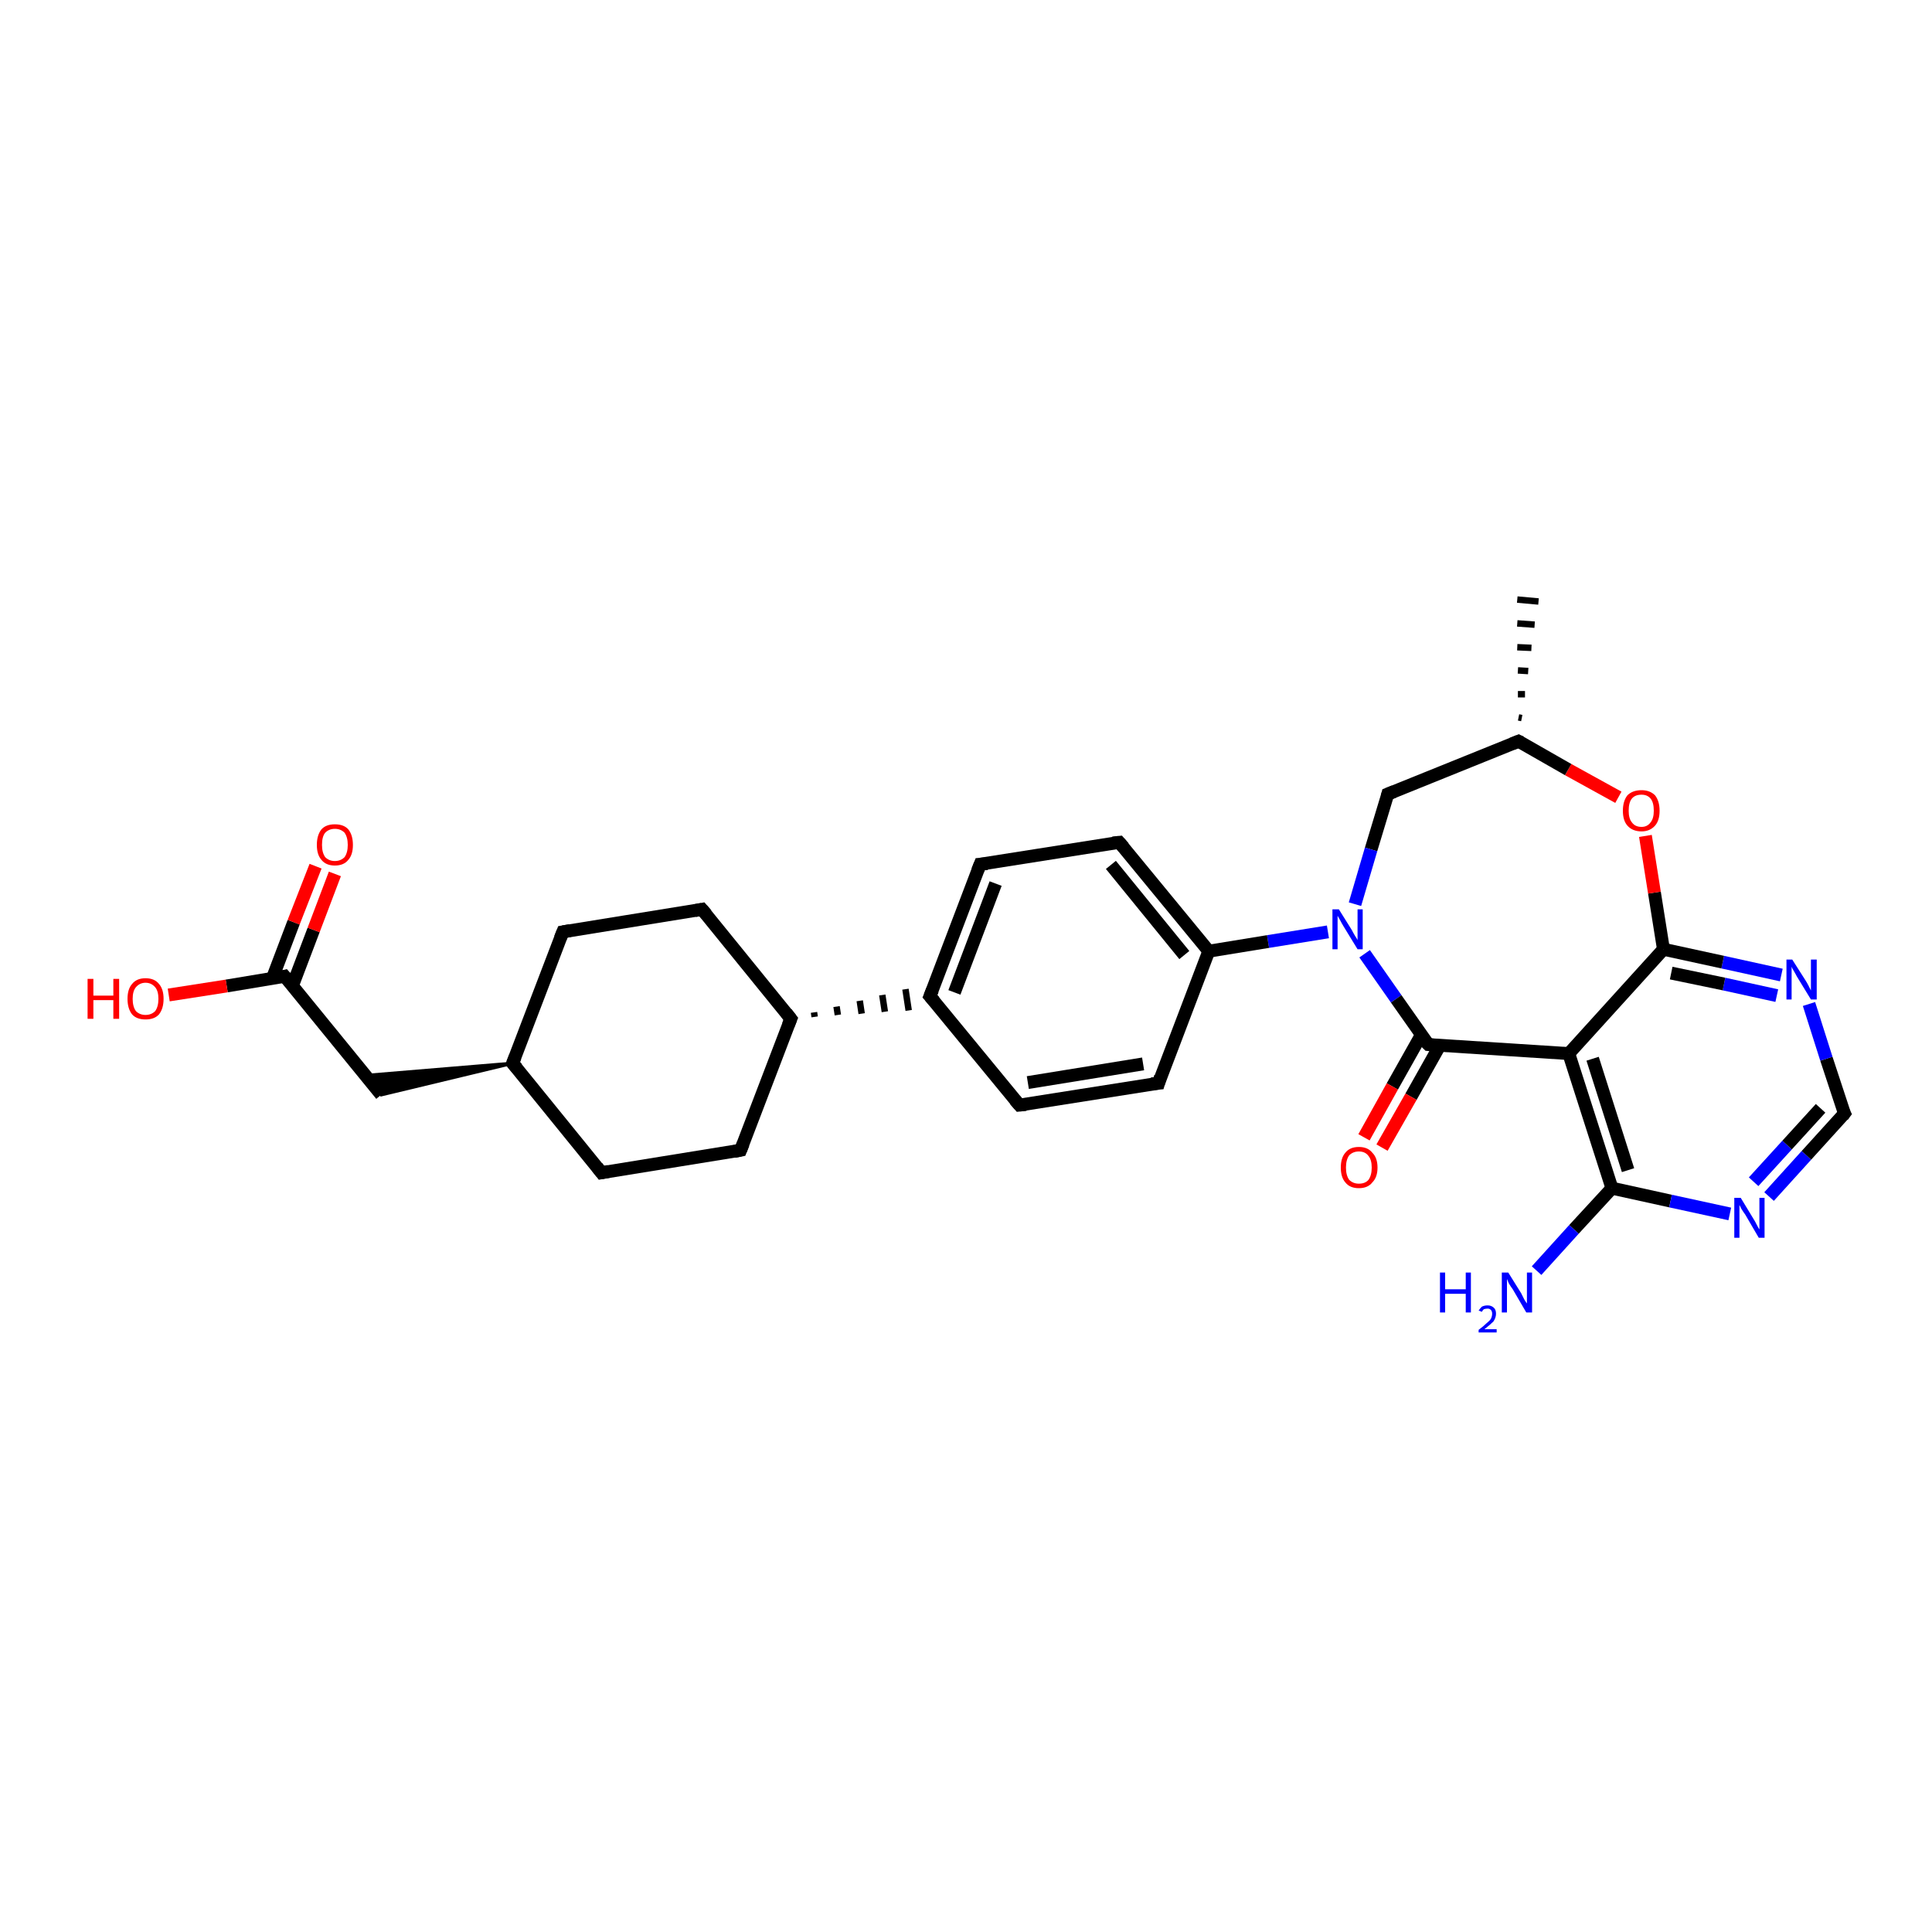 <?xml version='1.0' encoding='iso-8859-1'?>
<svg version='1.1' baseProfile='full'
              xmlns='http://www.w3.org/2000/svg'
                      xmlns:rdkit='http://www.rdkit.org/xml'
                      xmlns:xlink='http://www.w3.org/1999/xlink'
                  xml:space='preserve'
width='300px' height='300px' viewBox='0 0 300 300'>
<!-- END OF HEADER -->
<rect style='opacity:1.0;fill:#FFFFFF;stroke:none' width='300.0' height='300.0' x='0.0' y='0.0'> </rect>
<path class='bond-0 atom-1 atom-0' d='M 235.8,111.4 L 236.3,111.5' style='fill:none;fill-rule:evenodd;stroke:#000000;stroke-width:1.0px;stroke-linecap:butt;stroke-linejoin:miter;stroke-opacity:1' />
<path class='bond-0 atom-1 atom-0' d='M 235.7,107.8 L 236.8,107.8' style='fill:none;fill-rule:evenodd;stroke:#000000;stroke-width:1.0px;stroke-linecap:butt;stroke-linejoin:miter;stroke-opacity:1' />
<path class='bond-0 atom-1 atom-0' d='M 235.7,104.1 L 237.3,104.2' style='fill:none;fill-rule:evenodd;stroke:#000000;stroke-width:1.0px;stroke-linecap:butt;stroke-linejoin:miter;stroke-opacity:1' />
<path class='bond-0 atom-1 atom-0' d='M 235.6,100.5 L 237.8,100.6' style='fill:none;fill-rule:evenodd;stroke:#000000;stroke-width:1.0px;stroke-linecap:butt;stroke-linejoin:miter;stroke-opacity:1' />
<path class='bond-0 atom-1 atom-0' d='M 235.6,96.8 L 238.3,97.0' style='fill:none;fill-rule:evenodd;stroke:#000000;stroke-width:1.0px;stroke-linecap:butt;stroke-linejoin:miter;stroke-opacity:1' />
<path class='bond-0 atom-1 atom-0' d='M 235.6,93.1 L 238.9,93.4' style='fill:none;fill-rule:evenodd;stroke:#000000;stroke-width:1.0px;stroke-linecap:butt;stroke-linejoin:miter;stroke-opacity:1' />
<path class='bond-1 atom-1 atom-2' d='M 235.8,115.1 L 215.5,123.3' style='fill:none;fill-rule:evenodd;stroke:#000000;stroke-width:2.0px;stroke-linecap:butt;stroke-linejoin:miter;stroke-opacity:1' />
<path class='bond-2 atom-2 atom-3' d='M 215.5,123.3 L 212.9,131.9' style='fill:none;fill-rule:evenodd;stroke:#000000;stroke-width:2.0px;stroke-linecap:butt;stroke-linejoin:miter;stroke-opacity:1' />
<path class='bond-2 atom-2 atom-3' d='M 212.9,131.9 L 210.4,140.4' style='fill:none;fill-rule:evenodd;stroke:#0000FF;stroke-width:2.0px;stroke-linecap:butt;stroke-linejoin:miter;stroke-opacity:1' />
<path class='bond-3 atom-3 atom-4' d='M 206.2,144.7 L 196.9,146.2' style='fill:none;fill-rule:evenodd;stroke:#0000FF;stroke-width:2.0px;stroke-linecap:butt;stroke-linejoin:miter;stroke-opacity:1' />
<path class='bond-3 atom-3 atom-4' d='M 196.9,146.2 L 187.7,147.7' style='fill:none;fill-rule:evenodd;stroke:#000000;stroke-width:2.0px;stroke-linecap:butt;stroke-linejoin:miter;stroke-opacity:1' />
<path class='bond-4 atom-4 atom-5' d='M 187.7,147.7 L 173.8,130.8' style='fill:none;fill-rule:evenodd;stroke:#000000;stroke-width:2.0px;stroke-linecap:butt;stroke-linejoin:miter;stroke-opacity:1' />
<path class='bond-4 atom-4 atom-5' d='M 183.9,148.3 L 172.5,134.3' style='fill:none;fill-rule:evenodd;stroke:#000000;stroke-width:2.0px;stroke-linecap:butt;stroke-linejoin:miter;stroke-opacity:1' />
<path class='bond-5 atom-5 atom-6' d='M 173.8,130.8 L 152.2,134.2' style='fill:none;fill-rule:evenodd;stroke:#000000;stroke-width:2.0px;stroke-linecap:butt;stroke-linejoin:miter;stroke-opacity:1' />
<path class='bond-6 atom-6 atom-7' d='M 152.2,134.2 L 144.4,154.7' style='fill:none;fill-rule:evenodd;stroke:#000000;stroke-width:2.0px;stroke-linecap:butt;stroke-linejoin:miter;stroke-opacity:1' />
<path class='bond-6 atom-6 atom-7' d='M 154.6,137.2 L 148.2,154.1' style='fill:none;fill-rule:evenodd;stroke:#000000;stroke-width:2.0px;stroke-linecap:butt;stroke-linejoin:miter;stroke-opacity:1' />
<path class='bond-7 atom-7 atom-8' d='M 144.4,154.7 L 158.3,171.6' style='fill:none;fill-rule:evenodd;stroke:#000000;stroke-width:2.0px;stroke-linecap:butt;stroke-linejoin:miter;stroke-opacity:1' />
<path class='bond-8 atom-8 atom-9' d='M 158.3,171.6 L 179.9,168.2' style='fill:none;fill-rule:evenodd;stroke:#000000;stroke-width:2.0px;stroke-linecap:butt;stroke-linejoin:miter;stroke-opacity:1' />
<path class='bond-8 atom-8 atom-9' d='M 159.6,168.1 L 177.5,165.2' style='fill:none;fill-rule:evenodd;stroke:#000000;stroke-width:2.0px;stroke-linecap:butt;stroke-linejoin:miter;stroke-opacity:1' />
<path class='bond-9 atom-10 atom-7' d='M 126.5,157.9 L 126.4,157.2' style='fill:none;fill-rule:evenodd;stroke:#000000;stroke-width:1.0px;stroke-linecap:butt;stroke-linejoin:miter;stroke-opacity:1' />
<path class='bond-9 atom-10 atom-7' d='M 130.1,157.6 L 129.9,156.3' style='fill:none;fill-rule:evenodd;stroke:#000000;stroke-width:1.0px;stroke-linecap:butt;stroke-linejoin:miter;stroke-opacity:1' />
<path class='bond-9 atom-10 atom-7' d='M 133.8,157.4 L 133.5,155.4' style='fill:none;fill-rule:evenodd;stroke:#000000;stroke-width:1.0px;stroke-linecap:butt;stroke-linejoin:miter;stroke-opacity:1' />
<path class='bond-9 atom-10 atom-7' d='M 137.4,157.1 L 137.0,154.5' style='fill:none;fill-rule:evenodd;stroke:#000000;stroke-width:1.0px;stroke-linecap:butt;stroke-linejoin:miter;stroke-opacity:1' />
<path class='bond-9 atom-10 atom-7' d='M 141.1,156.9 L 140.6,153.6' style='fill:none;fill-rule:evenodd;stroke:#000000;stroke-width:1.0px;stroke-linecap:butt;stroke-linejoin:miter;stroke-opacity:1' />
<path class='bond-10 atom-10 atom-11' d='M 122.8,158.2 L 109.0,141.2' style='fill:none;fill-rule:evenodd;stroke:#000000;stroke-width:2.0px;stroke-linecap:butt;stroke-linejoin:miter;stroke-opacity:1' />
<path class='bond-11 atom-11 atom-12' d='M 109.0,141.2 L 87.4,144.7' style='fill:none;fill-rule:evenodd;stroke:#000000;stroke-width:2.0px;stroke-linecap:butt;stroke-linejoin:miter;stroke-opacity:1' />
<path class='bond-12 atom-12 atom-13' d='M 87.4,144.7 L 79.6,165.1' style='fill:none;fill-rule:evenodd;stroke:#000000;stroke-width:2.0px;stroke-linecap:butt;stroke-linejoin:miter;stroke-opacity:1' />
<path class='bond-13 atom-13 atom-14' d='M 79.6,165.1 L 59.2,170.0 L 56.8,167.0 Z' style='fill:#000000;fill-rule:evenodd;fill-opacity:1;stroke:#000000;stroke-width:0.5px;stroke-linecap:butt;stroke-linejoin:miter;stroke-opacity:1;' />
<path class='bond-14 atom-14 atom-15' d='M 59.2,170.0 L 44.2,151.6' style='fill:none;fill-rule:evenodd;stroke:#000000;stroke-width:2.0px;stroke-linecap:butt;stroke-linejoin:miter;stroke-opacity:1' />
<path class='bond-15 atom-15 atom-16' d='M 44.2,151.6 L 35.2,153.1' style='fill:none;fill-rule:evenodd;stroke:#000000;stroke-width:2.0px;stroke-linecap:butt;stroke-linejoin:miter;stroke-opacity:1' />
<path class='bond-15 atom-15 atom-16' d='M 35.2,153.1 L 26.2,154.5' style='fill:none;fill-rule:evenodd;stroke:#FF0000;stroke-width:2.0px;stroke-linecap:butt;stroke-linejoin:miter;stroke-opacity:1' />
<path class='bond-16 atom-15 atom-17' d='M 45.4,153.1 L 48.7,144.4' style='fill:none;fill-rule:evenodd;stroke:#000000;stroke-width:2.0px;stroke-linecap:butt;stroke-linejoin:miter;stroke-opacity:1' />
<path class='bond-16 atom-15 atom-17' d='M 48.7,144.4 L 52.0,135.7' style='fill:none;fill-rule:evenodd;stroke:#FF0000;stroke-width:2.0px;stroke-linecap:butt;stroke-linejoin:miter;stroke-opacity:1' />
<path class='bond-16 atom-15 atom-17' d='M 42.3,151.9 L 45.6,143.2' style='fill:none;fill-rule:evenodd;stroke:#000000;stroke-width:2.0px;stroke-linecap:butt;stroke-linejoin:miter;stroke-opacity:1' />
<path class='bond-16 atom-15 atom-17' d='M 45.6,143.2 L 49.0,134.5' style='fill:none;fill-rule:evenodd;stroke:#FF0000;stroke-width:2.0px;stroke-linecap:butt;stroke-linejoin:miter;stroke-opacity:1' />
<path class='bond-17 atom-13 atom-18' d='M 79.6,165.1 L 93.4,182.1' style='fill:none;fill-rule:evenodd;stroke:#000000;stroke-width:2.0px;stroke-linecap:butt;stroke-linejoin:miter;stroke-opacity:1' />
<path class='bond-18 atom-18 atom-19' d='M 93.4,182.1 L 115.0,178.6' style='fill:none;fill-rule:evenodd;stroke:#000000;stroke-width:2.0px;stroke-linecap:butt;stroke-linejoin:miter;stroke-opacity:1' />
<path class='bond-19 atom-3 atom-20' d='M 211.9,148.1 L 216.8,155.1' style='fill:none;fill-rule:evenodd;stroke:#0000FF;stroke-width:2.0px;stroke-linecap:butt;stroke-linejoin:miter;stroke-opacity:1' />
<path class='bond-19 atom-3 atom-20' d='M 216.8,155.1 L 221.8,162.2' style='fill:none;fill-rule:evenodd;stroke:#000000;stroke-width:2.0px;stroke-linecap:butt;stroke-linejoin:miter;stroke-opacity:1' />
<path class='bond-20 atom-20 atom-21' d='M 220.7,160.7 L 216.2,168.7' style='fill:none;fill-rule:evenodd;stroke:#000000;stroke-width:2.0px;stroke-linecap:butt;stroke-linejoin:miter;stroke-opacity:1' />
<path class='bond-20 atom-20 atom-21' d='M 216.2,168.7 L 211.8,176.6' style='fill:none;fill-rule:evenodd;stroke:#FF0000;stroke-width:2.0px;stroke-linecap:butt;stroke-linejoin:miter;stroke-opacity:1' />
<path class='bond-20 atom-20 atom-21' d='M 223.6,162.3 L 219.1,170.3' style='fill:none;fill-rule:evenodd;stroke:#000000;stroke-width:2.0px;stroke-linecap:butt;stroke-linejoin:miter;stroke-opacity:1' />
<path class='bond-20 atom-20 atom-21' d='M 219.1,170.3 L 214.6,178.2' style='fill:none;fill-rule:evenodd;stroke:#FF0000;stroke-width:2.0px;stroke-linecap:butt;stroke-linejoin:miter;stroke-opacity:1' />
<path class='bond-21 atom-20 atom-22' d='M 221.8,162.2 L 243.6,163.6' style='fill:none;fill-rule:evenodd;stroke:#000000;stroke-width:2.0px;stroke-linecap:butt;stroke-linejoin:miter;stroke-opacity:1' />
<path class='bond-22 atom-22 atom-23' d='M 243.6,163.6 L 250.3,184.5' style='fill:none;fill-rule:evenodd;stroke:#000000;stroke-width:2.0px;stroke-linecap:butt;stroke-linejoin:miter;stroke-opacity:1' />
<path class='bond-22 atom-22 atom-23' d='M 247.3,164.4 L 252.8,181.7' style='fill:none;fill-rule:evenodd;stroke:#000000;stroke-width:2.0px;stroke-linecap:butt;stroke-linejoin:miter;stroke-opacity:1' />
<path class='bond-23 atom-23 atom-24' d='M 250.3,184.5 L 244.4,190.9' style='fill:none;fill-rule:evenodd;stroke:#000000;stroke-width:2.0px;stroke-linecap:butt;stroke-linejoin:miter;stroke-opacity:1' />
<path class='bond-23 atom-23 atom-24' d='M 244.4,190.9 L 238.6,197.3' style='fill:none;fill-rule:evenodd;stroke:#0000FF;stroke-width:2.0px;stroke-linecap:butt;stroke-linejoin:miter;stroke-opacity:1' />
<path class='bond-24 atom-23 atom-25' d='M 250.3,184.5 L 259.4,186.5' style='fill:none;fill-rule:evenodd;stroke:#000000;stroke-width:2.0px;stroke-linecap:butt;stroke-linejoin:miter;stroke-opacity:1' />
<path class='bond-24 atom-23 atom-25' d='M 259.4,186.5 L 268.6,188.5' style='fill:none;fill-rule:evenodd;stroke:#0000FF;stroke-width:2.0px;stroke-linecap:butt;stroke-linejoin:miter;stroke-opacity:1' />
<path class='bond-25 atom-25 atom-26' d='M 274.7,185.8 L 280.5,179.4' style='fill:none;fill-rule:evenodd;stroke:#0000FF;stroke-width:2.0px;stroke-linecap:butt;stroke-linejoin:miter;stroke-opacity:1' />
<path class='bond-25 atom-25 atom-26' d='M 280.5,179.4 L 286.4,172.9' style='fill:none;fill-rule:evenodd;stroke:#000000;stroke-width:2.0px;stroke-linecap:butt;stroke-linejoin:miter;stroke-opacity:1' />
<path class='bond-25 atom-25 atom-26' d='M 272.3,183.5 L 277.5,177.8' style='fill:none;fill-rule:evenodd;stroke:#0000FF;stroke-width:2.0px;stroke-linecap:butt;stroke-linejoin:miter;stroke-opacity:1' />
<path class='bond-25 atom-25 atom-26' d='M 277.5,177.8 L 282.7,172.1' style='fill:none;fill-rule:evenodd;stroke:#000000;stroke-width:2.0px;stroke-linecap:butt;stroke-linejoin:miter;stroke-opacity:1' />
<path class='bond-26 atom-26 atom-27' d='M 286.4,172.9 L 283.6,164.4' style='fill:none;fill-rule:evenodd;stroke:#000000;stroke-width:2.0px;stroke-linecap:butt;stroke-linejoin:miter;stroke-opacity:1' />
<path class='bond-26 atom-26 atom-27' d='M 283.6,164.4 L 280.9,155.9' style='fill:none;fill-rule:evenodd;stroke:#0000FF;stroke-width:2.0px;stroke-linecap:butt;stroke-linejoin:miter;stroke-opacity:1' />
<path class='bond-27 atom-27 atom-28' d='M 276.6,151.4 L 267.5,149.4' style='fill:none;fill-rule:evenodd;stroke:#0000FF;stroke-width:2.0px;stroke-linecap:butt;stroke-linejoin:miter;stroke-opacity:1' />
<path class='bond-27 atom-27 atom-28' d='M 267.5,149.4 L 258.3,147.4' style='fill:none;fill-rule:evenodd;stroke:#000000;stroke-width:2.0px;stroke-linecap:butt;stroke-linejoin:miter;stroke-opacity:1' />
<path class='bond-27 atom-27 atom-28' d='M 275.9,154.6 L 267.7,152.8' style='fill:none;fill-rule:evenodd;stroke:#0000FF;stroke-width:2.0px;stroke-linecap:butt;stroke-linejoin:miter;stroke-opacity:1' />
<path class='bond-27 atom-27 atom-28' d='M 267.7,152.8 L 259.5,151.1' style='fill:none;fill-rule:evenodd;stroke:#000000;stroke-width:2.0px;stroke-linecap:butt;stroke-linejoin:miter;stroke-opacity:1' />
<path class='bond-28 atom-28 atom-29' d='M 258.3,147.4 L 256.9,138.6' style='fill:none;fill-rule:evenodd;stroke:#000000;stroke-width:2.0px;stroke-linecap:butt;stroke-linejoin:miter;stroke-opacity:1' />
<path class='bond-28 atom-28 atom-29' d='M 256.9,138.6 L 255.5,129.8' style='fill:none;fill-rule:evenodd;stroke:#FF0000;stroke-width:2.0px;stroke-linecap:butt;stroke-linejoin:miter;stroke-opacity:1' />
<path class='bond-29 atom-29 atom-1' d='M 251.3,123.8 L 243.5,119.5' style='fill:none;fill-rule:evenodd;stroke:#FF0000;stroke-width:2.0px;stroke-linecap:butt;stroke-linejoin:miter;stroke-opacity:1' />
<path class='bond-29 atom-29 atom-1' d='M 243.5,119.5 L 235.8,115.1' style='fill:none;fill-rule:evenodd;stroke:#000000;stroke-width:2.0px;stroke-linecap:butt;stroke-linejoin:miter;stroke-opacity:1' />
<path class='bond-30 atom-9 atom-4' d='M 179.9,168.2 L 187.7,147.7' style='fill:none;fill-rule:evenodd;stroke:#000000;stroke-width:2.0px;stroke-linecap:butt;stroke-linejoin:miter;stroke-opacity:1' />
<path class='bond-31 atom-19 atom-10' d='M 115.0,178.6 L 122.8,158.2' style='fill:none;fill-rule:evenodd;stroke:#000000;stroke-width:2.0px;stroke-linecap:butt;stroke-linejoin:miter;stroke-opacity:1' />
<path class='bond-32 atom-28 atom-22' d='M 258.3,147.4 L 243.6,163.6' style='fill:none;fill-rule:evenodd;stroke:#000000;stroke-width:2.0px;stroke-linecap:butt;stroke-linejoin:miter;stroke-opacity:1' />
<path d='M 234.8,115.5 L 235.8,115.1 L 236.2,115.3' style='fill:none;stroke:#000000;stroke-width:2.0px;stroke-linecap:butt;stroke-linejoin:miter;stroke-opacity:1;' />
<path d='M 216.5,122.9 L 215.5,123.3 L 215.4,123.7' style='fill:none;stroke:#000000;stroke-width:2.0px;stroke-linecap:butt;stroke-linejoin:miter;stroke-opacity:1;' />
<path d='M 174.5,131.6 L 173.8,130.8 L 172.8,130.9' style='fill:none;stroke:#000000;stroke-width:2.0px;stroke-linecap:butt;stroke-linejoin:miter;stroke-opacity:1;' />
<path d='M 153.3,134.1 L 152.2,134.2 L 151.8,135.2' style='fill:none;stroke:#000000;stroke-width:2.0px;stroke-linecap:butt;stroke-linejoin:miter;stroke-opacity:1;' />
<path d='M 144.8,153.7 L 144.4,154.7 L 145.1,155.5' style='fill:none;stroke:#000000;stroke-width:2.0px;stroke-linecap:butt;stroke-linejoin:miter;stroke-opacity:1;' />
<path d='M 157.6,170.8 L 158.3,171.6 L 159.3,171.5' style='fill:none;stroke:#000000;stroke-width:2.0px;stroke-linecap:butt;stroke-linejoin:miter;stroke-opacity:1;' />
<path d='M 178.8,168.3 L 179.9,168.2 L 180.2,167.2' style='fill:none;stroke:#000000;stroke-width:2.0px;stroke-linecap:butt;stroke-linejoin:miter;stroke-opacity:1;' />
<path d='M 122.1,157.3 L 122.8,158.2 L 122.4,159.2' style='fill:none;stroke:#000000;stroke-width:2.0px;stroke-linecap:butt;stroke-linejoin:miter;stroke-opacity:1;' />
<path d='M 109.7,142.0 L 109.0,141.2 L 107.9,141.4' style='fill:none;stroke:#000000;stroke-width:2.0px;stroke-linecap:butt;stroke-linejoin:miter;stroke-opacity:1;' />
<path d='M 88.5,144.5 L 87.4,144.7 L 87.0,145.7' style='fill:none;stroke:#000000;stroke-width:2.0px;stroke-linecap:butt;stroke-linejoin:miter;stroke-opacity:1;' />
<path d='M 80.0,164.1 L 79.6,165.1 L 80.3,165.9' style='fill:none;stroke:#000000;stroke-width:2.0px;stroke-linecap:butt;stroke-linejoin:miter;stroke-opacity:1;' />
<path d='M 45.0,152.5 L 44.2,151.6 L 43.8,151.7' style='fill:none;stroke:#000000;stroke-width:2.0px;stroke-linecap:butt;stroke-linejoin:miter;stroke-opacity:1;' />
<path d='M 92.7,181.2 L 93.4,182.1 L 94.5,181.9' style='fill:none;stroke:#000000;stroke-width:2.0px;stroke-linecap:butt;stroke-linejoin:miter;stroke-opacity:1;' />
<path d='M 114.0,178.8 L 115.0,178.6 L 115.4,177.6' style='fill:none;stroke:#000000;stroke-width:2.0px;stroke-linecap:butt;stroke-linejoin:miter;stroke-opacity:1;' />
<path d='M 221.5,161.9 L 221.8,162.2 L 222.9,162.3' style='fill:none;stroke:#000000;stroke-width:2.0px;stroke-linecap:butt;stroke-linejoin:miter;stroke-opacity:1;' />
<path d='M 286.1,173.3 L 286.4,172.9 L 286.2,172.5' style='fill:none;stroke:#000000;stroke-width:2.0px;stroke-linecap:butt;stroke-linejoin:miter;stroke-opacity:1;' />
<path class='atom-3' d='M 207.9 141.2
L 209.9 144.4
Q 210.1 144.8, 210.4 145.3
Q 210.8 145.9, 210.8 146.0
L 210.8 141.2
L 211.6 141.2
L 211.6 147.4
L 210.8 147.4
L 208.6 143.8
Q 208.3 143.3, 208.1 142.9
Q 207.8 142.4, 207.7 142.2
L 207.7 147.4
L 206.9 147.4
L 206.9 141.2
L 207.9 141.2
' fill='#0000FF'/>
<path class='atom-16' d='M 13.6 152.0
L 14.5 152.0
L 14.5 154.6
L 17.6 154.6
L 17.6 152.0
L 18.5 152.0
L 18.5 158.2
L 17.6 158.2
L 17.6 155.3
L 14.5 155.3
L 14.5 158.2
L 13.6 158.2
L 13.6 152.0
' fill='#FF0000'/>
<path class='atom-16' d='M 19.8 155.1
Q 19.8 153.6, 20.5 152.8
Q 21.2 151.9, 22.6 151.9
Q 24.0 151.9, 24.7 152.8
Q 25.4 153.6, 25.4 155.1
Q 25.4 156.6, 24.7 157.5
Q 24.0 158.3, 22.6 158.3
Q 21.2 158.3, 20.5 157.5
Q 19.8 156.6, 19.8 155.1
M 22.6 157.6
Q 23.5 157.6, 24.1 157.0
Q 24.6 156.3, 24.6 155.1
Q 24.6 153.9, 24.1 153.3
Q 23.5 152.6, 22.6 152.6
Q 21.7 152.6, 21.1 153.3
Q 20.6 153.9, 20.6 155.1
Q 20.6 156.3, 21.1 157.0
Q 21.7 157.6, 22.6 157.6
' fill='#FF0000'/>
<path class='atom-17' d='M 49.2 131.2
Q 49.2 129.7, 49.9 128.8
Q 50.6 128.0, 52.0 128.0
Q 53.4 128.0, 54.1 128.8
Q 54.8 129.7, 54.8 131.2
Q 54.8 132.7, 54.1 133.5
Q 53.4 134.4, 52.0 134.4
Q 50.6 134.4, 49.9 133.5
Q 49.2 132.7, 49.2 131.2
M 52.0 133.7
Q 52.9 133.7, 53.5 133.1
Q 54.0 132.4, 54.0 131.2
Q 54.0 130.0, 53.5 129.3
Q 52.9 128.7, 52.0 128.7
Q 51.1 128.7, 50.5 129.3
Q 50.0 129.9, 50.0 131.2
Q 50.0 132.4, 50.5 133.1
Q 51.1 133.7, 52.0 133.7
' fill='#FF0000'/>
<path class='atom-21' d='M 208.2 181.3
Q 208.2 179.8, 208.9 179.0
Q 209.6 178.1, 211.0 178.1
Q 212.4 178.1, 213.1 179.0
Q 213.9 179.8, 213.9 181.3
Q 213.9 182.8, 213.1 183.6
Q 212.4 184.5, 211.0 184.5
Q 209.6 184.5, 208.9 183.6
Q 208.2 182.8, 208.2 181.3
M 211.0 183.8
Q 212.0 183.8, 212.5 183.2
Q 213.0 182.5, 213.0 181.3
Q 213.0 180.1, 212.5 179.5
Q 212.0 178.8, 211.0 178.8
Q 210.1 178.8, 209.5 179.4
Q 209.0 180.1, 209.0 181.3
Q 209.0 182.5, 209.5 183.2
Q 210.1 183.8, 211.0 183.8
' fill='#FF0000'/>
<path class='atom-24' d='M 223.6 197.6
L 224.4 197.6
L 224.4 200.2
L 227.6 200.2
L 227.6 197.6
L 228.4 197.6
L 228.4 203.8
L 227.6 203.8
L 227.6 200.9
L 224.4 200.9
L 224.4 203.8
L 223.6 203.8
L 223.6 197.6
' fill='#0000FF'/>
<path class='atom-24' d='M 229.6 203.5
Q 229.8 203.2, 230.1 202.9
Q 230.5 202.7, 231.0 202.7
Q 231.6 202.7, 232.0 203.1
Q 232.3 203.4, 232.3 204.0
Q 232.3 204.6, 231.9 205.2
Q 231.4 205.7, 230.5 206.4
L 232.4 206.4
L 232.4 206.9
L 229.6 206.9
L 229.6 206.5
Q 230.4 205.9, 230.8 205.5
Q 231.3 205.1, 231.5 204.8
Q 231.7 204.4, 231.7 204.0
Q 231.7 203.6, 231.5 203.4
Q 231.3 203.2, 231.0 203.2
Q 230.7 203.2, 230.4 203.3
Q 230.2 203.5, 230.1 203.7
L 229.6 203.5
' fill='#0000FF'/>
<path class='atom-24' d='M 234.2 197.6
L 236.2 200.8
Q 236.4 201.2, 236.7 201.8
Q 237.0 202.3, 237.1 202.4
L 237.1 197.6
L 237.9 197.6
L 237.9 203.8
L 237.0 203.8
L 234.9 200.2
Q 234.6 199.8, 234.3 199.3
Q 234.1 198.8, 234.0 198.6
L 234.0 203.8
L 233.2 203.8
L 233.2 197.6
L 234.2 197.6
' fill='#0000FF'/>
<path class='atom-25' d='M 270.3 186.0
L 272.3 189.3
Q 272.5 189.6, 272.8 190.2
Q 273.1 190.8, 273.2 190.9
L 273.2 186.0
L 274.0 186.0
L 274.0 192.2
L 273.1 192.2
L 271.0 188.6
Q 270.7 188.2, 270.4 187.7
Q 270.2 187.3, 270.1 187.1
L 270.1 192.2
L 269.3 192.2
L 269.3 186.0
L 270.3 186.0
' fill='#0000FF'/>
<path class='atom-27' d='M 278.3 149.0
L 280.4 152.3
Q 280.6 152.6, 280.9 153.2
Q 281.2 153.8, 281.2 153.8
L 281.2 149.0
L 282.1 149.0
L 282.1 155.2
L 281.2 155.2
L 279.0 151.6
Q 278.8 151.2, 278.5 150.7
Q 278.2 150.2, 278.2 150.1
L 278.2 155.2
L 277.4 155.2
L 277.4 149.0
L 278.3 149.0
' fill='#0000FF'/>
<path class='atom-29' d='M 252.0 125.9
Q 252.0 124.4, 252.7 123.5
Q 253.5 122.7, 254.9 122.7
Q 256.2 122.7, 257.0 123.5
Q 257.7 124.4, 257.7 125.9
Q 257.7 127.4, 257.0 128.2
Q 256.2 129.1, 254.9 129.1
Q 253.5 129.1, 252.7 128.2
Q 252.0 127.4, 252.0 125.9
M 254.9 128.4
Q 255.8 128.4, 256.3 127.7
Q 256.8 127.1, 256.8 125.9
Q 256.8 124.6, 256.3 124.0
Q 255.8 123.4, 254.9 123.4
Q 253.9 123.4, 253.4 124.0
Q 252.9 124.6, 252.9 125.9
Q 252.9 127.1, 253.4 127.7
Q 253.9 128.4, 254.9 128.4
' fill='#FF0000'/>
</svg>
